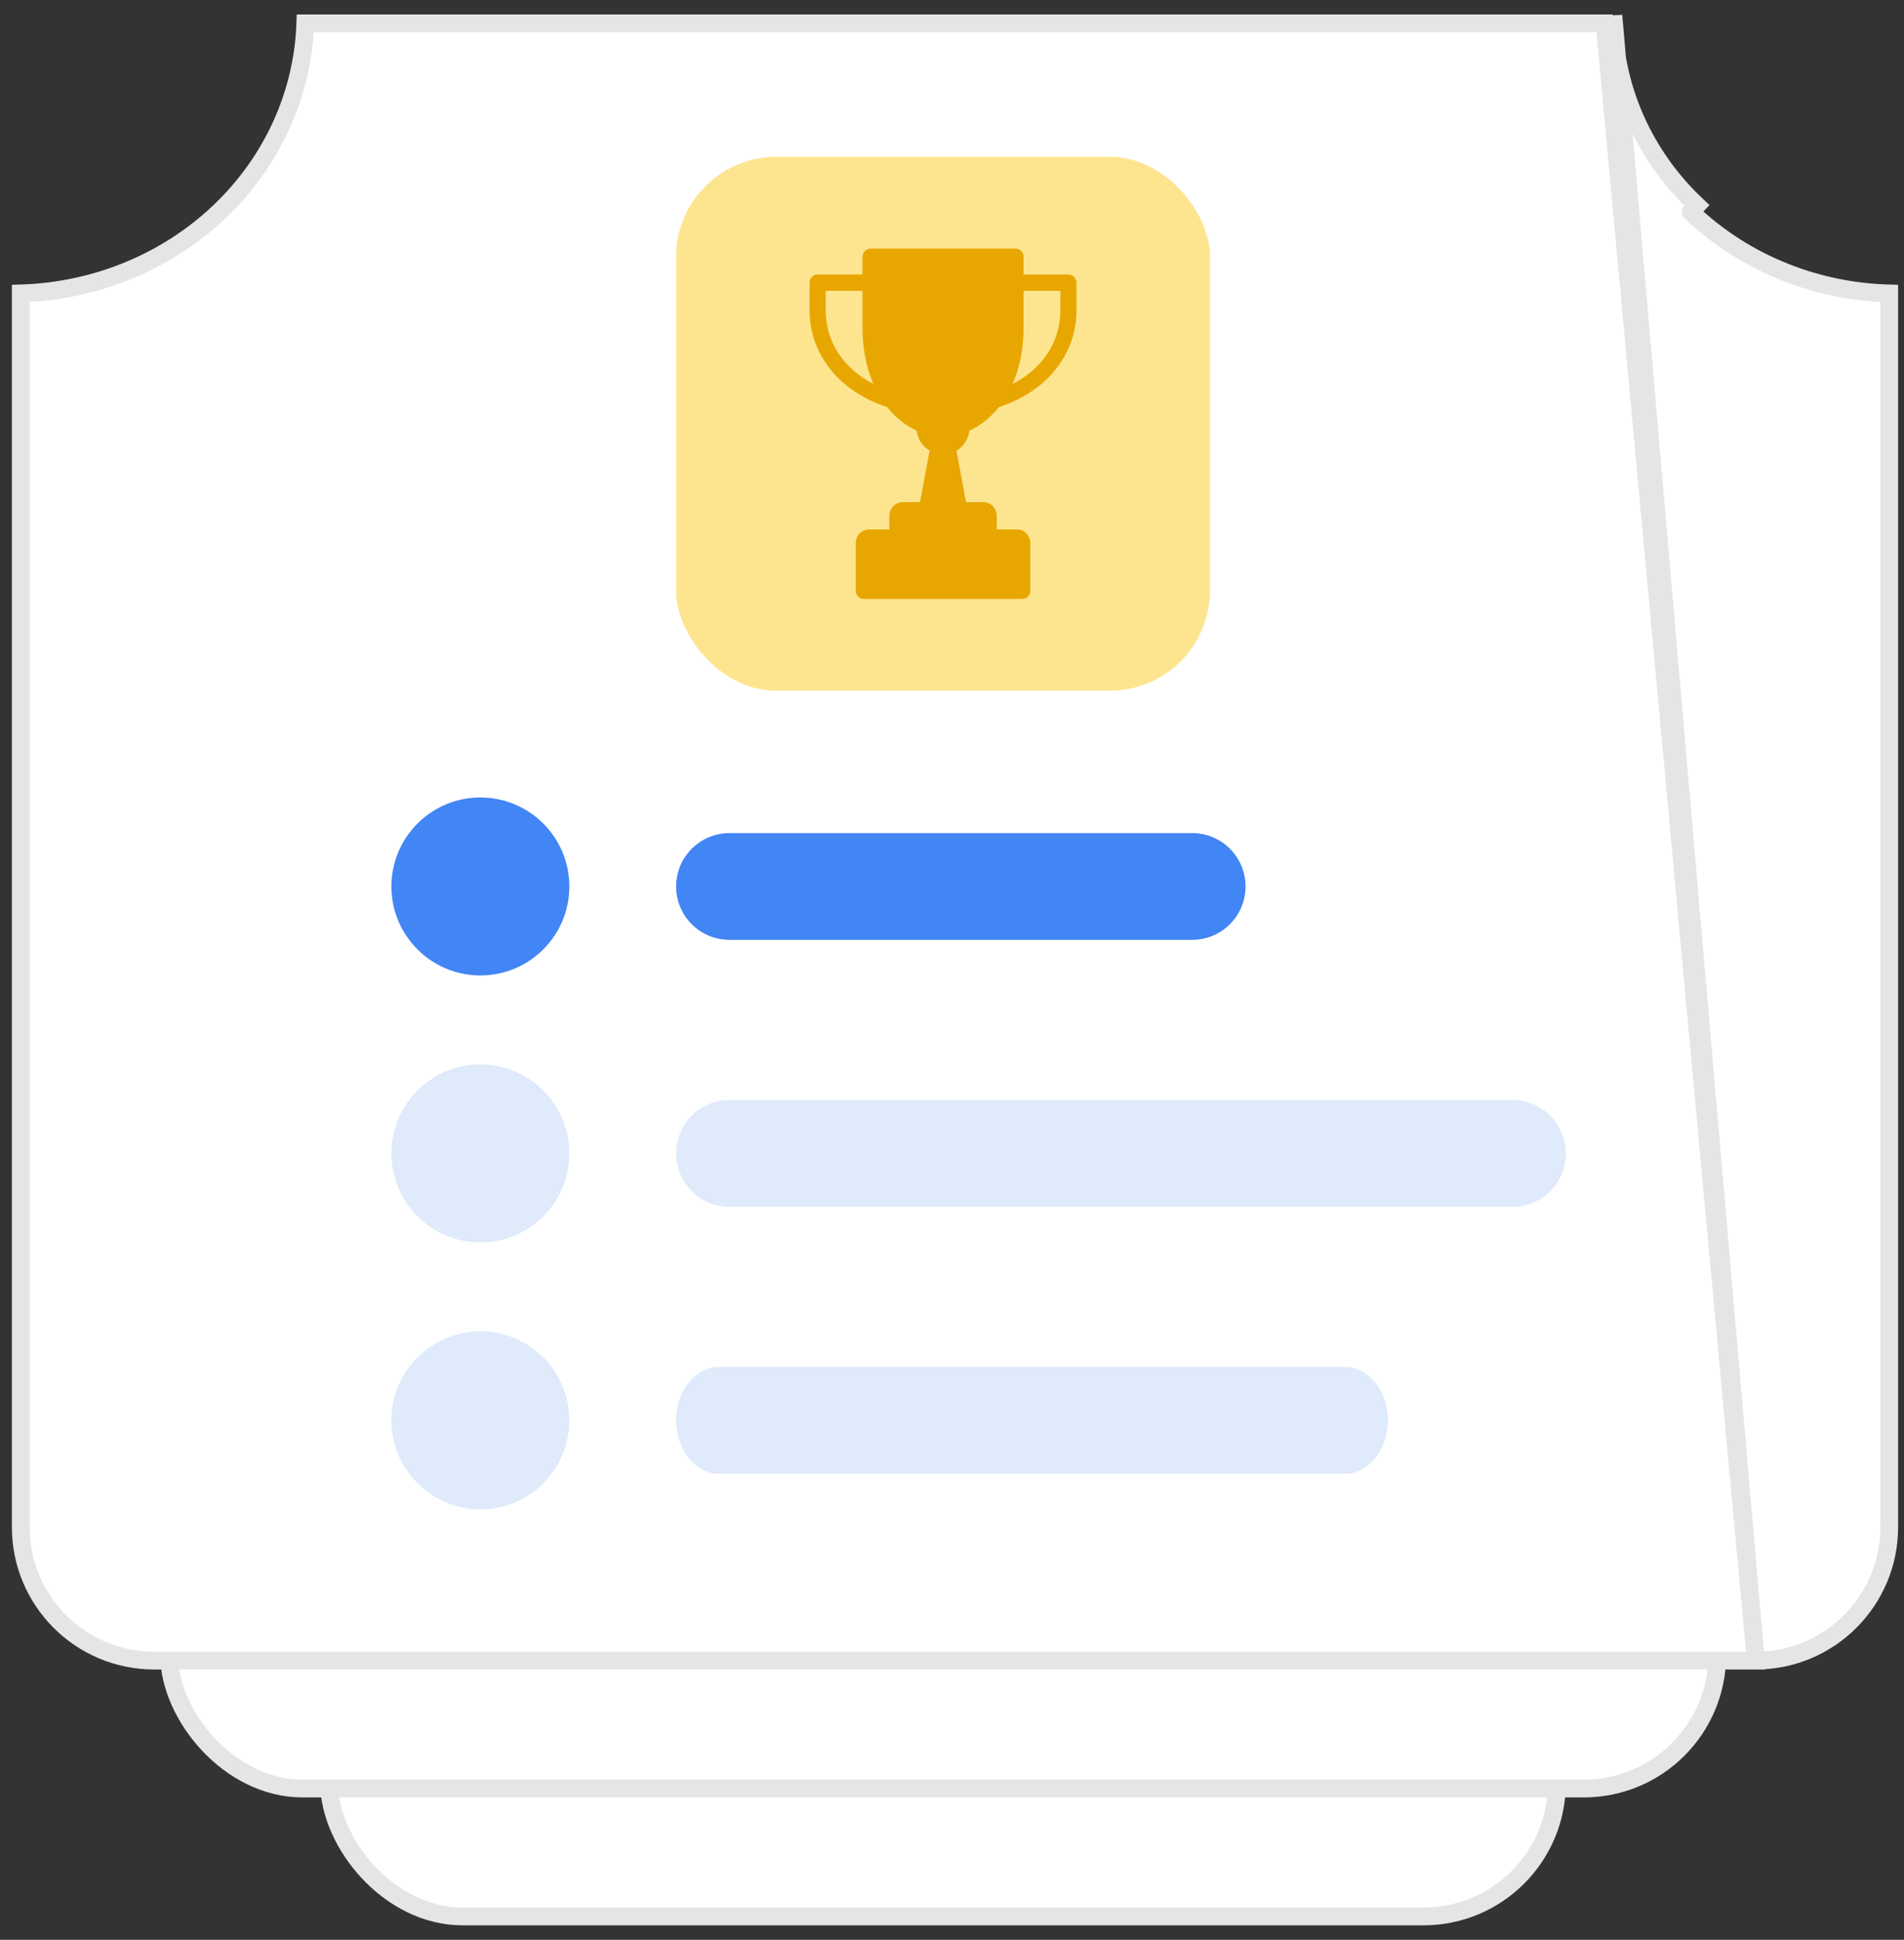 <svg width="107" height="109" viewBox="0 0 107 109" fill="none" xmlns="http://www.w3.org/2000/svg">
<rect x="0" y="0" width="107" height="109" fill="#333333" stroke="none"/>
<rect x="87.496" y="107.687" width="69" height="40" rx="7.5" transform="rotate(-180 87.496 107.687)" fill="white" stroke="#E5E5E5"/>
<rect x="96.504" y="100.5" width="87" height="55" rx="7.5" transform="rotate(-180 96.504 100.5)" fill="white" stroke="#E5E5E5"/>
<path d="M98.668 93.312C102.81 93.312 106.168 89.955 106.168 85.812V16.49C104.174 16.436 102.206 16.037 100.36 15.31C98.36 14.523 96.543 13.366 95.015 11.906C95.014 11.906 95.014 11.905 95.014 11.905L95.359 11.543C93.868 10.138 92.686 8.466 91.881 6.624C91.084 4.802 90.672 2.849 90.668 0.877L98.668 93.312ZM98.668 93.312H8.668C4.526 93.312 1.168 89.955 1.168 85.812V16.488C5.353 16.364 9.344 14.732 12.321 11.907C15.293 9.086 17.021 5.297 17.159 1.312H90.175L98.668 93.312Z" fill="white" stroke="#E5E5E5"/>
<path d="M66.996 46.812H40.996C39.339 46.812 37.996 48.156 37.996 49.812C37.996 51.469 39.339 52.812 40.996 52.812H66.996C68.653 52.812 69.996 51.469 69.996 49.812C69.996 48.156 68.653 46.812 66.996 46.812Z" fill="#4285F4"/>
<path d="M84.996 61.812H40.996C39.339 61.812 37.996 63.156 37.996 64.812C37.996 66.469 39.339 67.812 40.996 67.812H84.996C86.653 67.812 87.996 66.469 87.996 64.812C87.996 63.156 86.653 61.812 84.996 61.812Z" fill="#DFEAFB"/>
<path d="M75.596 76.812H40.396C39.071 76.812 37.996 78.156 37.996 79.812C37.996 81.469 39.071 82.812 40.396 82.812H75.596C76.922 82.812 77.996 81.469 77.996 79.812C77.996 78.156 76.922 76.812 75.596 76.812Z" fill="#DFEAFB"/>
<circle cx="26.996" cy="49.812" r="5" fill="#4285F4"/>
<circle cx="26.996" cy="64.812" r="5" fill="#DFEAFB"/>
<circle cx="26.996" cy="79.812" r="5" fill="#DFEAFB"/>
<rect x="37.996" y="8.812" width="30" height="30" rx="5.625" fill="#FDE590"/>
<path fill-rule="evenodd" clip-rule="evenodd" d="M60.044 15.425H57.524V14.429C57.524 14.175 57.321 13.969 57.072 13.969H48.921C48.672 13.969 48.469 14.175 48.469 14.429V15.425H45.949C45.699 15.425 45.496 15.631 45.496 15.884V17.416C45.496 19.954 47.196 22.01 49.856 22.875C50.333 23.478 50.904 23.921 51.513 24.2C51.575 24.679 51.846 25.089 52.241 25.323L51.702 28.217H50.733C50.315 28.217 49.978 28.56 49.978 28.983V29.749H48.846C48.429 29.749 48.091 30.092 48.091 30.515V33.196C48.091 33.45 48.294 33.656 48.544 33.656H57.449C57.699 33.656 57.902 33.45 57.902 33.196V30.515C57.902 30.092 57.564 29.749 57.147 29.749H56.015V28.983C56.015 28.56 55.678 28.217 55.26 28.217H54.291L53.751 25.324C54.146 25.09 54.417 24.68 54.479 24.201C55.089 23.922 55.659 23.479 56.136 22.876C58.796 22.01 60.496 19.955 60.496 17.417V15.885C60.496 15.631 60.294 15.425 60.044 15.425ZM46.402 17.416V16.344H48.469V18.412C48.469 19.63 48.7 20.692 49.084 21.575C47.404 20.706 46.402 19.221 46.402 17.416ZM59.591 17.416C59.591 19.221 58.589 20.706 56.908 21.575C57.293 20.691 57.524 19.63 57.524 18.412V16.344H59.591V17.416Z" fill="#E7A700"/>
</svg>
